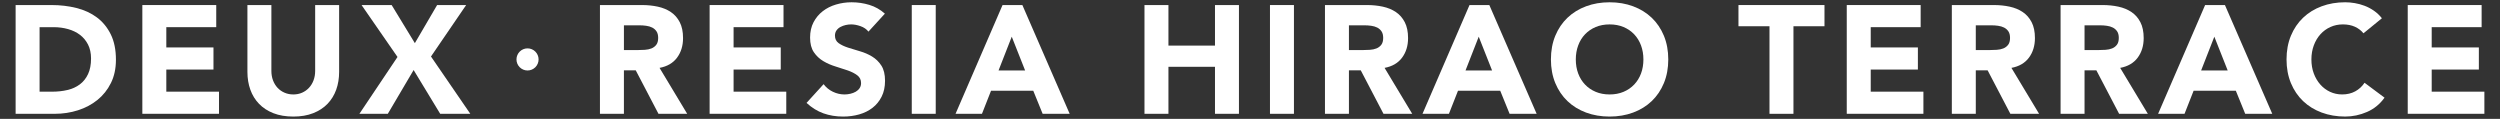 <?xml version="1.0" encoding="UTF-8"?>
<svg id="Layer_2" xmlns="http://www.w3.org/2000/svg" width="610" height="29" version="1.1" viewBox="0 0 610 29">
  <rect x="0" y="0" width="610" height="29" fill="#333333" stroke="none"/>
  <!-- Generator: Adobe Illustrator 29.6.1, SVG Export Plug-In . SVG Version: 2.1.1 Build 9)  -->
  <defs>
    <style>
      .st0 {
        fill: #fff;
      }
    </style>
  </defs>
  <g>
    <path class="st0" d="M3.812,1.231h8.771c2.123,0,4.142.238,6.052.713s3.579,1.244,5.004,2.305c1.425,1.063,2.555,2.443,3.393,4.142.837,1.699,1.255,3.76,1.255,6.183,0,2.15-.408,4.043-1.219,5.679-.813,1.637-1.906,3.012-3.278,4.123-1.375,1.112-2.962,1.955-4.761,2.531-1.798.574-3.686.862-5.66.862H3.811V1.232h0ZM9.661,22.37h3.035c1.349,0,2.604-.137,3.767-.412,1.16-.275,2.168-.731,3.017-1.369.85-.636,1.517-1.473,2.005-2.511.486-1.036.73-2.305.73-3.804,0-1.299-.243-2.43-.73-3.392-.489-.961-1.142-1.754-1.969-2.379-.824-.625-1.793-1.093-2.905-1.406-1.111-.311-2.28-.468-3.504-.468h-3.449v15.742h.002Z"/>
    <path class="st0" d="M34.733,1.231h18.029v5.397h-12.181v4.947h11.506v5.396h-11.506v5.397h12.855v5.397h-18.703V1.23h0Z"/>
    <path class="st0" d="M82.747,17.536c0,1.574-.238,3.024-.711,4.346-.476,1.326-1.182,2.474-2.118,3.449-.939.975-2.108,1.738-3.506,2.287-1.399.551-3.012.825-4.834.825-1.848,0-3.474-.275-4.873-.825-1.399-.549-2.568-1.311-3.504-2.287-.939-.974-1.644-2.123-2.118-3.449-.476-1.323-.713-2.772-.713-4.346V1.232h5.848v16.08c0,.824.131,1.587.392,2.287.264.7.633,1.306,1.106,1.817.476.512,1.043.912,1.707,1.2.661.288,1.381.43,2.154.43s1.485-.142,2.136-.43c.648-.288,1.213-.688,1.686-1.2.476-.511.844-1.118,1.106-1.817s.395-1.463.395-2.287V1.232h5.846v16.304h.002Z"/>
    <path class="st0" d="M96.99,13.899l-8.771-12.668h7.346l5.66,9.295,5.433-9.295h7.085l-8.583,12.556,9.595,13.981h-7.346l-6.484-10.683-6.298,10.683h-6.933l9.297-13.868h0Z"/>
    <path class="st0" d="M146.386,1.231h10.272c1.349,0,2.627.132,3.84.393,1.21.263,2.275.701,3.187,1.312.91.611,1.634,1.436,2.173,2.473.536,1.038.805,2.331.805,3.88,0,1.873-.486,3.467-1.461,4.778-.975,1.312-2.397,2.144-4.272,2.493l6.745,11.207h-7.009l-5.545-10.607h-2.886v10.607h-5.848V1.231ZM152.235,12.213h3.449c.523,0,1.08-.018,1.668-.057.586-.038,1.117-.151,1.592-.337.474-.187.868-.481,1.182-.881.311-.399.468-.961.468-1.686,0-.675-.139-1.212-.413-1.612-.275-.399-.625-.706-1.048-.918-.426-.213-.912-.357-1.461-.432-.552-.075-1.088-.112-1.613-.112h-3.822v6.034h0Z"/>
    <path class="st0" d="M173.148,1.231h18.029v5.397h-12.183v4.947h11.508v5.396h-11.508v5.397h12.857v5.397h-18.703V1.23h0Z"/>
    <path class="st0" d="M211.904,7.715c-.476-.599-1.119-1.042-1.932-1.329-.81-.288-1.579-.432-2.303-.432-.426,0-.862.05-1.312.151-.45.099-.876.256-1.276.468-.4.213-.725.494-.973.844-.251.35-.377.775-.377,1.274,0,.8.301,1.411.899,1.837.601.425,1.357.787,2.269,1.086.91.301,1.893.6,2.941.899,1.048.301,2.029.725,2.941,1.274.912.551,1.668,1.287,2.269,2.212.599.924.899,2.162.899,3.711,0,1.475-.275,2.761-.826,3.86-.549,1.1-1.291,2.012-2.23,2.736-.936.725-2.024,1.261-3.26,1.612-1.237.349-2.541.524-3.916.524-1.723,0-3.323-.263-4.798-.787s-2.847-1.374-4.123-2.549l4.16-4.572c.601.8,1.357,1.418,2.269,1.856.912.437,1.853.655,2.829.655.476,0,.957-.057,1.443-.169s.926-.281,1.312-.506.698-.511.936-.862.355-.762.355-1.237c0-.8-.306-1.43-.918-1.893s-1.381-.856-2.303-1.182c-.926-.325-1.927-.648-2.998-.974-1.075-.325-2.076-.762-2.998-1.311-.926-.551-1.694-1.274-2.306-2.174-.611-.901-.918-2.086-.918-3.561,0-1.425.28-2.673.842-3.749.562-1.073,1.312-1.972,2.251-2.698.936-.725,2.016-1.268,3.242-1.63,1.224-.362,2.486-.544,3.785-.544,1.498,0,2.946.213,4.348.638,1.399.425,2.659,1.137,3.783,2.136l-4.008,4.384h.003Z"/>
    <path class="st0" d="M222.471,1.231h5.846v26.536h-5.846V1.231Z"/>
    <path class="st0" d="M244.62,1.231h4.837l11.543,26.536h-6.596l-2.287-5.622h-10.306l-2.212,5.622h-6.447l11.469-26.536ZM246.868,8.953l-3.224,8.245h6.486s-3.263-8.245-3.263-8.245Z"/>
    <path class="st0" d="M279.253,1.231h5.846v9.896h11.357V1.231h5.848v26.536h-5.848v-11.469h-11.357v11.469h-5.846s0-26.536,0-26.536Z"/>
    <path class="st0" d="M309.873,1.231h5.848v26.536h-5.848V1.231Z"/>
    <path class="st0" d="M323.29,1.231h10.272c1.349,0,2.627.132,3.84.393,1.21.263,2.275.701,3.187,1.312.91.611,1.634,1.436,2.173,2.473.536,1.038.805,2.331.805,3.88,0,1.873-.486,3.467-1.461,4.778-.975,1.312-2.397,2.144-4.272,2.493l6.745,11.207h-7.009l-5.545-10.607h-2.886v10.607h-5.848V1.231ZM329.138,12.213h3.449c.523,0,1.08-.018,1.668-.057.586-.038,1.117-.151,1.592-.337.474-.187.868-.481,1.182-.881.311-.399.468-.961.468-1.686,0-.675-.139-1.212-.413-1.612-.275-.399-.625-.706-1.048-.918-.426-.213-.912-.357-1.461-.432-.552-.075-1.088-.112-1.613-.112h-3.822v6.034h0Z"/>
    <path class="st0" d="M358.561,1.231h4.834l11.545,26.536h-6.599l-2.285-5.622h-10.306l-2.212,5.622h-6.447l11.469-26.536ZM360.809,8.953l-3.224,8.245h6.484s-3.26-8.245-3.26-8.245Z"/>
    <path class="st0" d="M378.425,14.5c0-2.123.355-4.047,1.067-5.771.713-1.724,1.707-3.192,2.98-4.404s2.787-2.143,4.536-2.792c1.746-.65,3.66-.975,5.734-.975s3.984.325,5.734.975c1.75.65,3.263,1.58,4.536,2.792,1.276,1.212,2.267,2.68,2.98,4.404.711,1.724,1.067,3.648,1.067,5.771s-.355,4.048-1.067,5.772c-.713,1.724-1.704,3.192-2.98,4.404-1.273,1.212-2.787,2.143-4.536,2.792-1.749.648-3.66.974-5.734.974s-3.987-.325-5.734-.974c-1.749-.65-3.263-1.58-4.536-2.792s-2.267-2.68-2.98-4.404c-.711-1.724-1.067-3.648-1.067-5.772ZM384.496,14.5c0,1.25.194,2.394.581,3.43s.944,1.936,1.668,2.698,1.595,1.356,2.607,1.78,2.141.636,3.391.636,2.379-.212,3.391-.636c1.014-.425,1.88-1.018,2.607-1.78.725-.762,1.279-1.661,1.668-2.698.387-1.036.581-2.18.581-3.43,0-1.224-.194-2.361-.581-3.41-.39-1.05-.944-1.954-1.668-2.717-.727-.762-1.592-1.354-2.607-1.78-1.011-.424-2.141-.636-3.391-.636s-2.379.213-3.391.636c-1.011.426-1.882,1.018-2.607,1.78-.725.763-1.281,1.668-1.668,2.717s-.581,2.187-.581,3.41Z"/>
    <path class="st0" d="M431.758,6.404h-7.572V1.231h20.988v5.173h-7.572v21.364h-5.846V6.404h0Z"/>
    <path class="st0" d="M450.609,1.231h18.029v5.397h-12.181v4.947h11.506v5.396h-11.506v5.397h12.855v5.397h-18.703V1.23h0Z"/>
    <path class="st0" d="M476.246,1.231h10.269c1.349,0,2.63.132,3.84.393,1.213.263,2.275.701,3.187,1.312s1.637,1.436,2.173,2.473c.539,1.038.808,2.331.808,3.88,0,1.873-.489,3.467-1.461,4.778-.975,1.312-2.4,2.144-4.274,2.493l6.748,11.207h-7.009l-5.548-10.607h-2.886v10.607h-5.846V1.231ZM482.091,12.213h3.449c.526,0,1.082-.018,1.668-.057.588-.038,1.119-.151,1.595-.337.474-.187.865-.481,1.179-.881.311-.399.468-.961.468-1.686,0-.675-.136-1.212-.41-1.612-.277-.399-.625-.706-1.051-.918-.424-.213-.912-.357-1.461-.432s-1.088-.112-1.61-.112h-3.825v6.034h-.002Z"/>
    <path class="st0" d="M502.781,1.231h10.269c1.349,0,2.63.132,3.84.393,1.213.263,2.275.701,3.187,1.312s1.637,1.436,2.173,2.473c.539,1.038.808,2.331.808,3.88,0,1.873-.489,3.467-1.461,4.778-.975,1.312-2.4,2.144-4.274,2.493l6.748,11.207h-7.009l-5.548-10.607h-2.886v10.607h-5.846V1.231ZM508.627,12.213h3.449c.526,0,1.082-.018,1.668-.057.588-.038,1.119-.151,1.595-.337.474-.187.865-.481,1.179-.881.311-.399.468-.961.468-1.686,0-.675-.136-1.212-.41-1.612-.277-.399-.625-.706-1.051-.918-.424-.213-.912-.357-1.461-.432s-1.088-.112-1.61-.112h-3.825v6.034h-.002Z"/>
    <path class="st0" d="M538.05,1.231h4.834l11.545,26.536h-6.599l-2.285-5.622h-10.306l-2.212,5.622h-6.447l11.469-26.536ZM540.298,8.953l-3.224,8.245h6.484s-3.26-8.245-3.26-8.245Z"/>
    <path class="st0" d="M576.69,8.128c-.576-.7-1.281-1.237-2.118-1.612s-1.806-.562-2.905-.562-2.118.213-3.054.636c-.939.426-1.749,1.018-2.436,1.78-.688.763-1.226,1.668-1.613,2.717s-.581,2.187-.581,3.41c0,1.25.194,2.394.581,3.43s.921,1.936,1.595,2.698,1.467,1.356,2.379,1.78,1.893.636,2.941.636c1.2,0,2.262-.25,3.187-.749.923-.499,1.686-1.2,2.285-2.099l4.873,3.635c-1.124,1.575-2.549,2.736-4.272,3.486-1.726.749-3.498,1.124-5.323,1.124-2.073,0-3.987-.325-5.734-.974-1.749-.65-3.263-1.58-4.536-2.792-1.273-1.212-2.267-2.68-2.98-4.404-.711-1.724-1.067-3.648-1.067-5.772s.355-4.047,1.067-5.771c.713-1.724,1.707-3.192,2.98-4.404s2.787-2.143,4.536-2.792c1.746-.65,3.66-.975,5.734-.975.75,0,1.53.069,2.342.206.81.137,1.61.355,2.4.656.787.3,1.542.7,2.267,1.199.725.501,1.373,1.112,1.947,1.837l-4.497,3.673h.003Z"/>
    <path class="st0" d="M587.486,1.231h18.029v5.397h-12.183v4.947h11.508v5.396h-11.508v5.397h12.857v5.397h-18.703V1.23h0Z"/>
  </g>
  <circle class="st0" cx="128.717" cy="14.5" r="2.698"/>
</svg>
